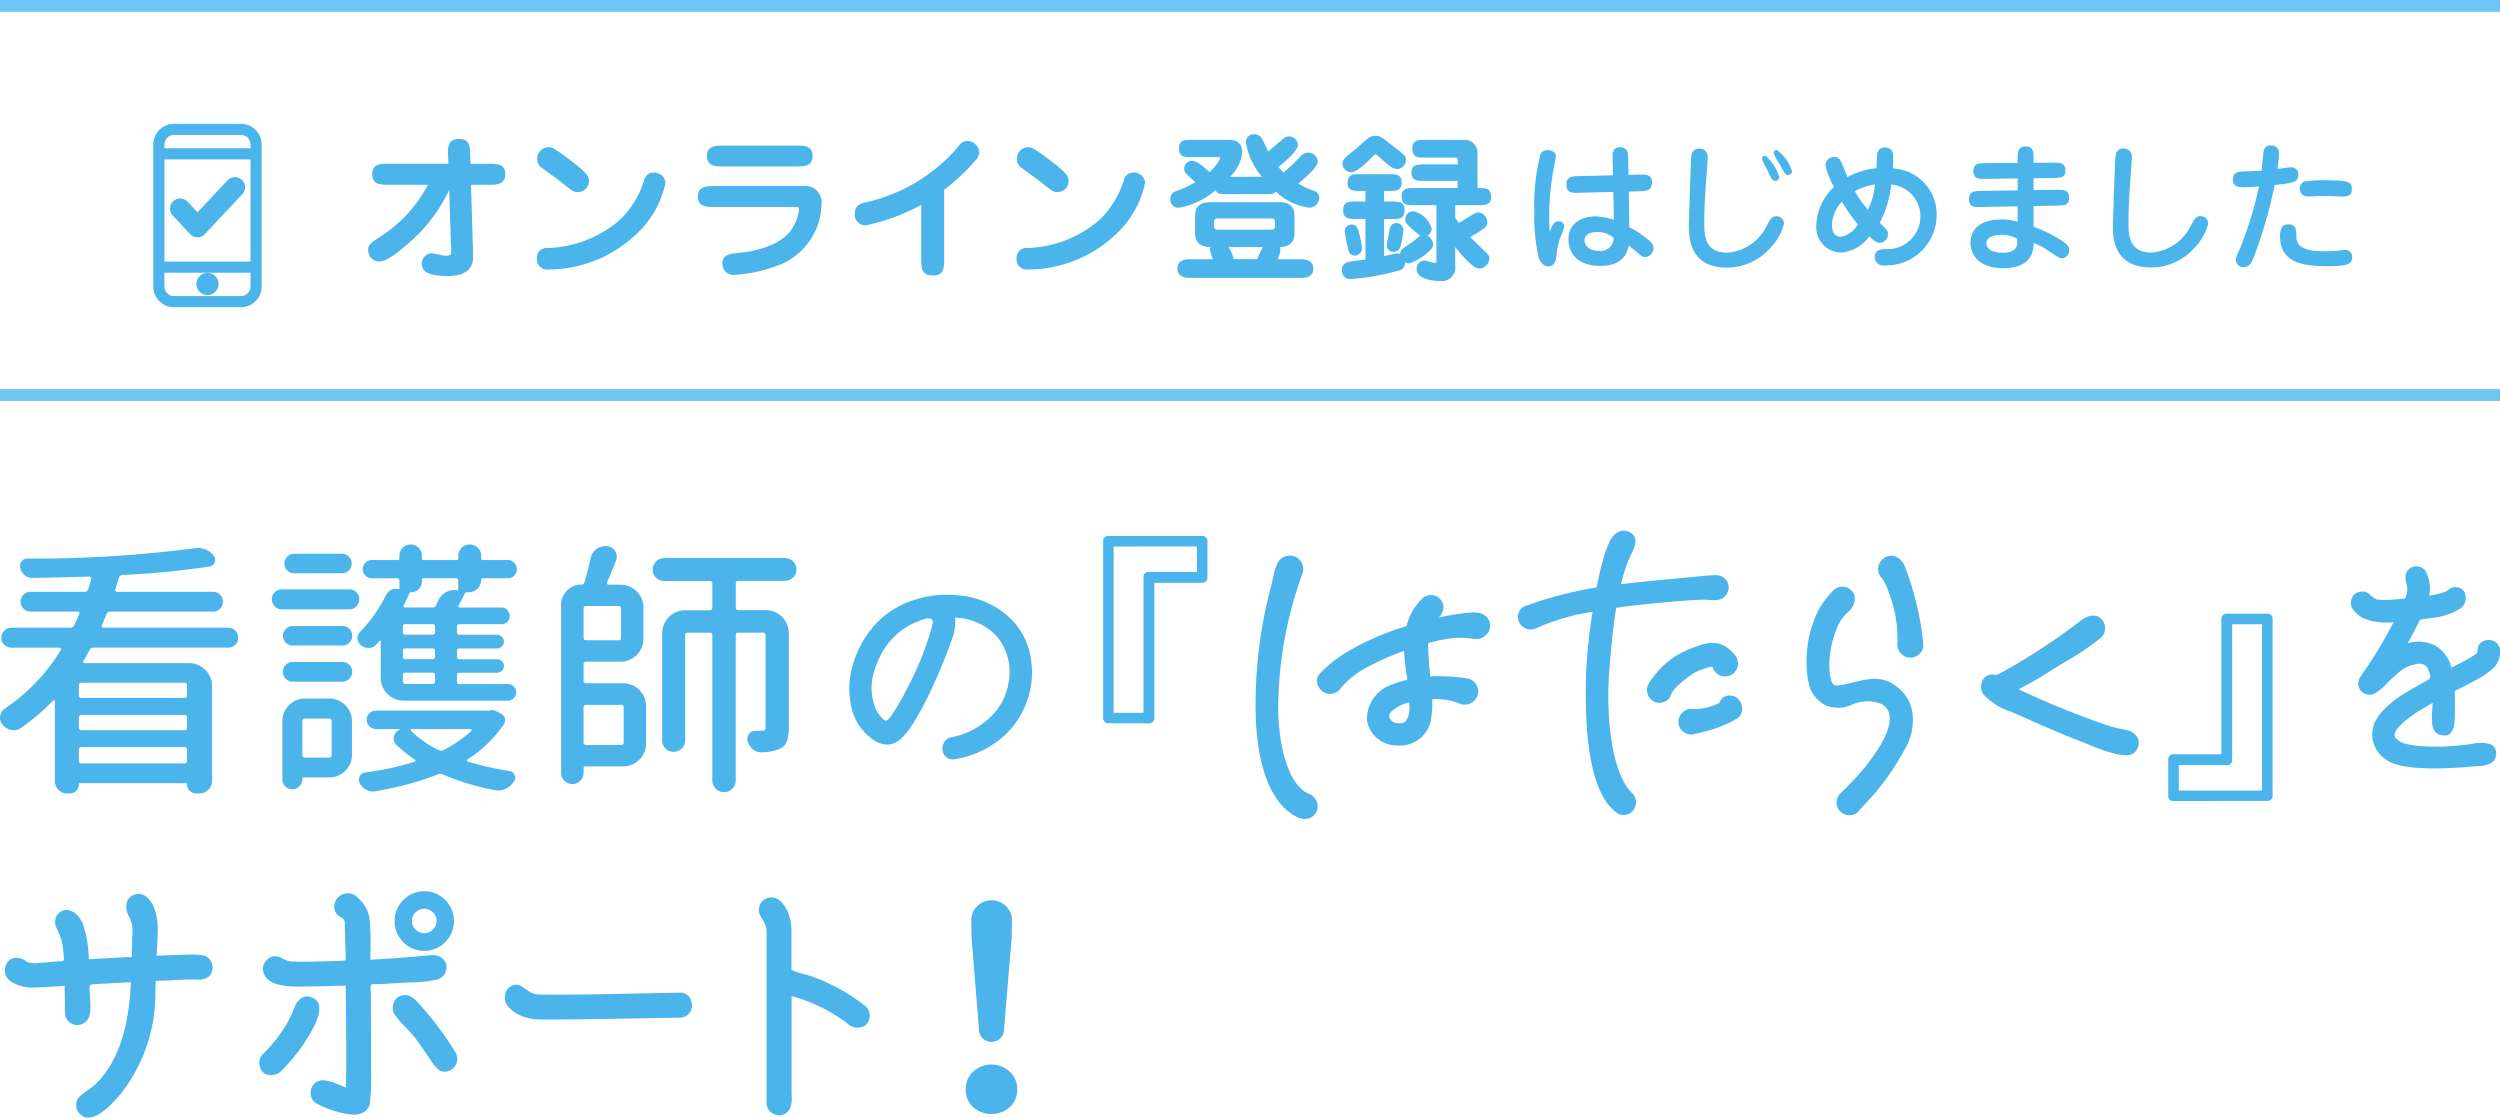 <svg xmlns="http://www.w3.org/2000/svg" width="212.001" height="94.77" viewBox="0 0 212.001 94.77"><g transform="translate(-16 -121)"><g transform="translate(-784.531 -104.074)"><g transform="translate(800.532 270.527)"><path d="M820.474,279.7a.819.819,0,0,1,.257.615.784.784,0,0,1-.257.6.854.854,0,0,1-.593.235H808.45a.315.315,0,0,0-.313.2q-.359.649-.537.94a.108.108,0,0,0-.012.123.131.131,0,0,0,.124.056h8.858a1.948,1.948,0,0,1,1.946,1.946v8.03a1.038,1.038,0,0,1-.313.76,1.009,1.009,0,0,1-.738.313h-.291a.742.742,0,0,1-.559-.235.769.769,0,0,1-.223-.548.079.079,0,0,0-.089-.089H807.31a.079.079,0,0,0-.089.089.765.765,0,0,1-.783.783h-.224a1.031,1.031,0,0,1-1.029-1.029v-6.778a.088.088,0,0,0-.056-.089.087.087,0,0,0-.1.022A17.839,17.839,0,0,1,802.254,288a1.093,1.093,0,0,1-.559.156,1.238,1.238,0,0,1-.246-.022,1.339,1.339,0,0,1-.716-.47.856.856,0,0,1-.2-.559.649.649,0,0,1,.022-.156.83.83,0,0,1,.38-.626,15.907,15.907,0,0,0,4.764-4.988.123.123,0,0,0-.011-.112.107.107,0,0,0-.1-.067h-4.093a.855.855,0,0,1-.593-.235.784.784,0,0,1-.257-.6.818.818,0,0,1,.257-.615.835.835,0,0,1,.593-.246H806.5a.317.317,0,0,0,.313-.2q.157-.291.448-.962a.112.112,0,0,0,0-.134.132.132,0,0,0-.112-.067h-4.026a.819.819,0,0,1-.6-.246.836.836,0,0,1,0-1.185.821.821,0,0,1,.6-.246h4.586a.277.277,0,0,0,.291-.2,8.391,8.391,0,0,0,.269-.894.136.136,0,0,0-.034-.134.178.178,0,0,0-.145-.068q-2.684.09-4.854.112a.921.921,0,0,1-.626-.235,1.134,1.134,0,0,1-.358-.593.7.7,0,0,1,.1-.559.548.548,0,0,1,.481-.246,107.211,107.211,0,0,0,14.182-.873,2.268,2.268,0,0,1,.313-.022,1.611,1.611,0,0,1,1.3.626.563.563,0,0,1,.112.582.513.513,0,0,1-.448.358,71.137,71.137,0,0,1-7.382.716.313.313,0,0,0-.29.224q-.091.313-.313,1.006a.158.158,0,0,0,.157.2h8.142a.8.8,0,0,1,.582.246.837.837,0,0,1,0,1.185.8.8,0,0,1-.582.246h-8.724a.316.316,0,0,0-.313.2q-.2.515-.4.962a.112.112,0,0,0,0,.134.131.131,0,0,0,.112.067h10.6A.834.834,0,0,1,820.474,279.7Zm-4.306,5.726a.2.2,0,0,0,.223-.223v-.85a.2.2,0,0,0-.223-.224h-8.724a.2.2,0,0,0-.223.224v.85a.2.2,0,0,0,.223.223Zm-8.724,1.432a.2.2,0,0,0-.223.223v.85a.2.2,0,0,0,.223.223h8.724a.2.2,0,0,0,.223-.223v-.85a.2.2,0,0,0-.223-.223Zm-.223,3.892a.2.2,0,0,0,.223.223h8.724a.2.2,0,0,0,.223-.223v-.94a.2.2,0,0,0-.223-.223h-8.724a.2.2,0,0,0-.223.223Z" transform="translate(-800.532 -271.686)" fill="#4bb4ea"/><path d="M848.359,275.982a.822.822,0,0,1,.6.246.809.809,0,0,1,.246.593.847.847,0,0,1-.246.6.8.8,0,0,1-.6.257h-5.726a.8.8,0,0,1-.6-.257.845.845,0,0,1-.246-.6.807.807,0,0,1,.246-.593.819.819,0,0,1,.6-.246Zm-1.722,9.261a1.893,1.893,0,0,1,1.375.559,1.868,1.868,0,0,1,.57,1.387v2.818a1.839,1.839,0,0,1-.57,1.364,1.894,1.894,0,0,1-1.375.559h-2.17a.079.079,0,0,0-.089.089v.067a.816.816,0,0,1-.258.593.827.827,0,0,1-.6.258.79.79,0,0,1-.593-.258.831.831,0,0,1-.246-.593v-4.9a1.867,1.867,0,0,1,.57-1.387,1.9,1.9,0,0,1,1.376-.559Zm-3.669-4.742a.827.827,0,0,1,.582-1.409h4.228a.785.785,0,0,1,.592.246.837.837,0,0,1,0,1.163.783.783,0,0,1-.592.246h-4.228A.794.794,0,0,1,842.967,280.5Zm.582,3.311a.794.794,0,0,1-.582-.246.838.838,0,0,1,0-1.185.794.794,0,0,1,.582-.246h4.228a.8.8,0,0,1,.582.246.838.838,0,0,1,0,1.185.8.8,0,0,1-.582.246Zm4.183-10.849a.8.8,0,0,1,.582.246.81.81,0,0,1,.246.593.773.773,0,0,1-.246.582.815.815,0,0,1-.582.235h-4.049a.812.812,0,0,1-.582-.235.772.772,0,0,1-.246-.582.809.809,0,0,1,.246-.593.794.794,0,0,1,.582-.246Zm-.873,14.2a.2.2,0,0,0-.223-.224H844.6a.2.2,0,0,0-.224.224v2.863a.2.2,0,0,0,.224.223h2.036a.2.2,0,0,0,.223-.223Zm6.107-1.745a1.948,1.948,0,0,1-1.946-1.946v-3.087a.053.053,0,0,0-.045-.056.055.055,0,0,0-.067.034l-.268.313a.813.813,0,0,1-.626.268h-.022a.98.98,0,0,1-.649-.223.762.762,0,0,1-.291-.6.731.731,0,0,1,.223-.537,12.444,12.444,0,0,0,2.192-3.11.99.99,0,0,1,.448-.459.864.864,0,0,1,.626-.056q.067.023.067-.067v-.626a.2.2,0,0,0-.223-.223H850.26a.732.732,0,0,1-.537-.224.784.784,0,0,1,0-1.1.734.734,0,0,1,.537-.223h2.215a.119.119,0,0,0,.134-.134v-.246a.9.9,0,0,1,.279-.66.945.945,0,0,1,1.342,0,.9.9,0,0,1,.28.66v.246a.119.119,0,0,0,.135.134h2.8c.1,0,.156-.045.156-.134v-.224a.954.954,0,0,1,.962-.961.968.968,0,0,1,.693.279.913.913,0,0,1,.291.682v.224a.119.119,0,0,0,.134.134h2.1a.76.76,0,0,1,.559.223.782.782,0,0,1,0,1.1.758.758,0,0,1-.559.224h-2.125a.1.1,0,0,0-.112.112,1.069,1.069,0,0,1-1.074,1.074h-.134a.215.215,0,0,0-.2.134q-.313.649-.515.984a.141.141,0,0,0,.011.123.11.11,0,0,0,.1.056h3.534a.653.653,0,0,1,.492.212.722.722,0,0,1,.2.515.645.645,0,0,1-.2.492.69.69,0,0,1-.492.19h-3.556a.2.2,0,0,0-.224.224v.447a.2.2,0,0,0,.224.223h3.154a.6.6,0,0,1,.425.168.567.567,0,0,1,0,.828.6.6,0,0,1-.425.168h-3.154a.2.2,0,0,0-.224.223v.47a.2.2,0,0,0,.224.224h3.177a.562.562,0,0,1,.413.168.566.566,0,0,1,0,.805.561.561,0,0,1-.413.168h-3.177a.2.2,0,0,0-.224.223v.515a.2.2,0,0,0,.224.223H861.8a.688.688,0,0,1,.5.213.676.676,0,0,1,0,.984.688.688,0,0,1-.5.213Zm7.315.827a.746.746,0,0,1,.179-.022.828.828,0,0,1,.4.112l.335.179a.638.638,0,0,1,.346.4.6.6,0,0,1-.078.515,10.734,10.734,0,0,1-3.087,2.975.073.073,0,0,0-.056.089.108.108,0,0,0,.078.089,25.427,25.427,0,0,0,3.534.805.513.513,0,0,1,.448.358.6.6,0,0,1,.045.223.507.507,0,0,1-.134.336,1.692,1.692,0,0,1-.693.6,1.43,1.43,0,0,1-.6.134,1.677,1.677,0,0,1-.269-.022,21.169,21.169,0,0,1-4.451-1.342.475.475,0,0,0-.4,0,26.977,26.977,0,0,1-5.346,1.431.824.824,0,0,1-.2.022,1.058,1.058,0,0,1-.537-.156,1.264,1.264,0,0,1-.559-.559.742.742,0,0,1-.067-.291.6.6,0,0,1,.067-.269.541.541,0,0,1,.425-.336,23.726,23.726,0,0,0,4.227-.917.108.108,0,0,0,.078-.089.073.073,0,0,0-.056-.089,13.041,13.041,0,0,1-1.565-1.253.7.7,0,0,1-.224-.515,1.027,1.027,0,0,1,.022-.2.806.806,0,0,1,.492-.582v-.022a.02.02,0,0,0-.022-.022H850.64a.8.8,0,0,1-.571-.223.784.784,0,0,1,0-1.118.8.8,0,0,1,.571-.224h9.573A.171.171,0,0,0,860.281,286.249Zm-4.877-6.42a.2.2,0,0,0,.223-.223v-.447a.2.2,0,0,0-.223-.224h-2.282a.2.2,0,0,0-.223.224v.447a.2.2,0,0,0,.223.223Zm0,2.08a.2.2,0,0,0,.223-.224v-.47a.2.2,0,0,0-.223-.223h-2.282a.2.2,0,0,0-.223.223v.47a.2.2,0,0,0,.223.224Zm0,2.1a.2.2,0,0,0,.223-.223v-.515a.2.2,0,0,0-.223-.223h-2.282a.2.2,0,0,0-.223.223v.515a.2.2,0,0,0,.223.223Zm2.192-8.746a.2.2,0,0,0-.224-.223h-2.729c-.089,0-.135.037-.135.112v.179a.878.878,0,0,1-.257.626.847.847,0,0,1-.637.269.159.159,0,0,0-.156.089q-.292.649-.492,1.029a.139.139,0,0,0,.011.123.132.132,0,0,0,.123.056h2.326a.263.263,0,0,0,.269-.156c.059-.134.118-.261.179-.38a1.433,1.433,0,0,1,.649-.738,1.255,1.255,0,0,1,.693-.2,1.561,1.561,0,0,1,.246.022c.089.015.134-.022.134-.112Zm1.1,12.727a.09.09,0,0,0-.067-.156H853.66a.087.087,0,0,0-.089.056.085.085,0,0,0,.022.1,9.233,9.233,0,0,0,2.349,1.633.475.475,0,0,0,.4,0A11.078,11.078,0,0,0,858.693,287.994Z" transform="translate(-818.737 -271.457)" fill="#4bb4ea"/><path d="M887.834,282.217a.2.2,0,0,0-.224.223v1.387a.2.2,0,0,0,.224.223h3.131A1.947,1.947,0,0,1,892.912,286v3.154a1.947,1.947,0,0,1-1.946,1.946h-3.2a.139.139,0,0,0-.157.156v.4a.9.9,0,0,1-.279.66.945.945,0,0,1-1.342,0,.9.9,0,0,1-.28-.66V277.408a1.661,1.661,0,0,1,.5-1.219,1.634,1.634,0,0,1,1.2-.5.261.261,0,0,0,.268-.179q.291-.984.537-2.08a1.272,1.272,0,0,1,1.231-1.007h.156a.9.9,0,0,1,.693.425.984.984,0,0,1,.134.469.841.841,0,0,1-.067.336q-.425,1.1-.76,1.834a.188.188,0,0,0,.011.146.132.132,0,0,0,.123.056h1.007a1.946,1.946,0,0,1,1.946,1.946v2.64a1.946,1.946,0,0,1-1.946,1.946Zm2.729-1.812a.2.2,0,0,0,.224-.224v-2.46a.2.2,0,0,0-.224-.223h-2.729a.2.2,0,0,0-.224.223v2.46a.2.2,0,0,0,.224.224Zm.448,5.7a.2.2,0,0,0-.224-.224h-2.953a.2.2,0,0,0-.224.224v2.953a.2.2,0,0,0,.224.223h2.953a.2.2,0,0,0,.224-.223Zm14.36-12.392a.96.96,0,0,1,.291.7.889.889,0,0,1-.291.683.986.986,0,0,1-.693.268H900.74a.2.2,0,0,0-.223.223v2.036a.2.2,0,0,0,.223.223h2.326a1.948,1.948,0,0,1,1.946,1.946v8.008a3.634,3.634,0,0,1-.145,1.141,1.133,1.133,0,0,1-.571.649,4.061,4.061,0,0,1-1.588.313h-.045a1.094,1.094,0,0,1-.694-.246,1.473,1.473,0,0,1-.447-.693.677.677,0,0,1,.1-.593.6.6,0,0,1,.526-.28,5.156,5.156,0,0,0,.6-.022.23.23,0,0,0,.291-.29V279.98a.2.2,0,0,0-.224-.223h-2.08a.2.2,0,0,0-.223.223v12.3a.974.974,0,0,1-.291.716.945.945,0,0,1-.693.291.985.985,0,0,1-.7-.291.956.956,0,0,1-.3-.716v-12.3a.2.2,0,0,0-.223-.223h-1.856a.2.2,0,0,0-.224.223v8.925a.911.911,0,0,1-.291.682.965.965,0,0,1-.693.279.955.955,0,0,1-.962-.961v-9.1a1.947,1.947,0,0,1,1.946-1.946h2.08a.2.2,0,0,0,.223-.223V275.6a.2.2,0,0,0-.223-.223h-3.848a.988.988,0,0,1-.693-.268.888.888,0,0,1-.29-.683.96.96,0,0,1,.29-.7.949.949,0,0,1,.693-.291h10.222A.947.947,0,0,1,905.371,273.717Z" transform="translate(-838.124 -271.562)" fill="#4bb4ea"/><path d="M944.856,285.267a7.225,7.225,0,0,1-.519,4.016,7.109,7.109,0,0,1-2.579,3.125,7.984,7.984,0,0,1-3.339,1.336.844.844,0,0,1-.891-.325.953.953,0,0,1-.121-.918.9.9,0,0,1,.714-.612,6.484,6.484,0,0,0,3.209-1.632,5.146,5.146,0,0,0,1.632-3.042,4.711,4.711,0,0,0-.983-3.858,5.085,5.085,0,0,0-3.562-1.614,3.563,3.563,0,0,1,.018.372,4,4,0,0,1-.26,1.391c-.062.173-.1.278-.111.315s-.056.155-.13.353-.112.3-.112.316q-.631,1.669-1.409,3.32a24.548,24.548,0,0,1-1.818,3.32,6.369,6.369,0,0,1-.5.612q-1.318,1.5-2.987.074a4.529,4.529,0,0,1-1.5-2.569,6.909,6.909,0,0,1,.028-3.079,8.849,8.849,0,0,1,1.2-2.792,7.526,7.526,0,0,1,3.358-2.847,8.97,8.97,0,0,1,4.47-.677,7.284,7.284,0,0,1,4.109,1.66A5.96,5.96,0,0,1,944.856,285.267Zm-8.347-2.949q.185-.835-1.131-.3c-.013.012-.161.074-.445.185a5.838,5.838,0,0,0-2.208,1.762,7.062,7.062,0,0,0-1.206,2.476,4.554,4.554,0,0,0,.018,2.606,2.516,2.516,0,0,0,.65,1.169.953.953,0,0,0,.333.278q.093.019.334-.222a16.978,16.978,0,0,0,1.54-2.616A25.017,25.017,0,0,0,936.509,282.318Z" transform="translate(-857.428 -274.823)" fill="#4bb4ea"/><path d="M968.4,286.767a.441.441,0,0,1-.422-.422V271.284a.367.367,0,0,1,.129-.282.422.422,0,0,1,.293-.117h8.024a.4.4,0,0,1,.4.4v3.144a.424.424,0,0,1-.117.293.367.367,0,0,1-.281.129h-4.106v11.5a.44.44,0,0,1-.422.422Zm.469-14.991v14.1H971.4V274.334a.4.4,0,0,1,.4-.4h4.129v-2.159Z" transform="translate(-874.432 -270.885)" fill="#4bb4ea"/><path d="M1130.052,298.567a.4.4,0,0,1-.4-.4v-3.144a.424.424,0,0,1,.117-.293.368.368,0,0,1,.281-.129h4.106v-11.5a.442.442,0,0,1,.422-.422h3.5a.425.425,0,0,1,.293.117.394.394,0,0,1,.129.3v15.061a.369.369,0,0,1-.129.282.425.425,0,0,1-.293.117Zm.493-3.05v2.159h7.062v-14.1h-2.534v11.542a.4.4,0,0,1-.4.4Z" transform="translate(-945.785 -276.093)" fill="#4bb4ea"/><path d="M1170.023,282.633a1.862,1.862,0,0,1-.455,1.364,5.885,5.885,0,0,1-1.437,1.048q-1.057.575-1.595.835a.812.812,0,0,1-.149.074.859.859,0,0,0-.121.056.193.193,0,0,0-.055.084.444.444,0,0,0-.028.176c0,.037,0,.1.009.195s.01.164.01.213v1.243c0,.136,0,.238-.01.306s-.012.173-.018.315a3.134,3.134,0,0,1-.028.334,2.435,2.435,0,0,1-.065.288,1.216,1.216,0,0,1-.111.278,1.056,1.056,0,0,1-.167.213.548.548,0,0,1-.213.139.9.9,0,0,1-.278.037,1.408,1.408,0,0,1-.371-.056.894.894,0,0,1-.445-.315,1.188,1.188,0,0,1-.213-.556,3.628,3.628,0,0,1-.037-.612q.009-.278.037-.668c.019-.26.028-.445.028-.556q-.742.427-1.1.64a10.44,10.44,0,0,0-.927.64,5.939,5.939,0,0,0-.918.835,1.228,1.228,0,0,0-.269.52.387.387,0,0,0,.12.389,2.646,2.646,0,0,0,.38.278,1.661,1.661,0,0,0,.547.194q.334.065.557.1t.482.056a19.841,19.841,0,0,0,4.489-.185,3.282,3.282,0,0,1,1.428,0,.829.829,0,0,1,.575,1.02q-.075.649-1.02.816a2.417,2.417,0,0,1-.594.055q-5.305.5-7.2-.278a2.712,2.712,0,0,1-1.474-1.437,2.5,2.5,0,0,1,.046-2.05,4.208,4.208,0,0,1,.927-1.206,8.381,8.381,0,0,1,1.131-.918q.5-.324,1.336-.807.223-.13.64-.361t.529-.306q.241-.13-.037-.761a.732.732,0,0,0-.482-.519,1.283,1.283,0,0,0-.742.037,2.759,2.759,0,0,0-1.169.556,11.339,11.339,0,0,0-1.085.993,5.605,5.605,0,0,1-.955.825.927.927,0,0,1-.77.149.909.909,0,0,1-.64-.464,1.1,1.1,0,0,1-.083-.223,1.453,1.453,0,0,1-.037-.194.523.523,0,0,1,.027-.2,1.453,1.453,0,0,0,.046-.176.627.627,0,0,1,.093-.185c.056-.087.09-.142.1-.167a1.949,1.949,0,0,1,.13-.185l.112-.167a37.124,37.124,0,0,0,2.5-4.173,5.167,5.167,0,0,1-2.467-.279,2.494,2.494,0,0,1-.918-.714.957.957,0,0,1-.177-.974.867.867,0,0,1,.677-.594.924.924,0,0,1,.881.241,1.5,1.5,0,0,0,.594.408,7.59,7.59,0,0,0,.983.037l1.392-.111a2.251,2.251,0,0,0,.2-.761,2.3,2.3,0,0,0-.084-.519,2.471,2.471,0,0,1-.083-.584.911.911,0,0,1,.992-.872.912.912,0,0,1,.77.492,3.173,3.173,0,0,1,.26,1.985,7.815,7.815,0,0,0,1.391-.334c.062-.037.152-.1.269-.185a1.126,1.126,0,0,1,.325-.176.743.743,0,0,1,.353-.009.8.8,0,0,1,.742.751,1.081,1.081,0,0,1-.408,1.03,5.788,5.788,0,0,1-2.56.835l-.89.13q-.223.464-.334.649-.3.631-.724,1.354a3.188,3.188,0,0,1,2.346.2,2.876,2.876,0,0,1,1.364,1.874q.983-.5,1.595-.853a5.833,5.833,0,0,0,.538-.353.183.183,0,0,0,.074-.093l.018-.241a.825.825,0,0,1,.529-.732,1,1,0,0,1,.909.046A.862.862,0,0,1,1170.023,282.633Z" transform="translate(-958.024 -272.912)" fill="#4bb4ea"/><path d="M818.067,330.417a.967.967,0,0,1,.694.56,1.08,1.08,0,0,1,.031.912.826.826,0,0,1-.383.425,1.314,1.314,0,0,1-.456.155,4.329,4.329,0,0,1-.612,0q-1.058,0-2.135.083-.353,0-1.14.041c-.015.111-.025.269-.031.477s-.011.373-.011.5a13.786,13.786,0,0,1-2.923,8.583q-2.363,2.82-3.483,1.721a1.012,1.012,0,0,1-.3-.818.963.963,0,0,1,.4-.757q.145-.124.415-.321c.18-.131.325-.235.436-.311a3.271,3.271,0,0,0,.373-.311q.207-.2.373-.384,2.405-2.695,2.633-8.272l-3.068.166a.856.856,0,0,0-.373.073q-.062.052-.062.384,0,.124.041.684t.031.923a2.7,2.7,0,0,1-.093.653,1.065,1.065,0,0,1-2.032,0,4.859,4.859,0,0,1-.041-.892q0-.269-.011-.84t-.01-.84q-2.509.166-2.944.145a3.293,3.293,0,0,1-1.451-.425,1.164,1.164,0,0,1-.684-1.047,1.112,1.112,0,0,1,.249-.694.906.906,0,0,1,.643-.363,1.464,1.464,0,0,1,.933.311,1.054,1.054,0,0,0,.445.135,2.541,2.541,0,0,0,.508.011q1.347-.125,1.99-.166a.537.537,0,0,0,.166-.021.125.125,0,0,0,.083-.083.324.324,0,0,0,.021-.093.726.726,0,0,0-.021-.124.737.737,0,0,1-.021-.156,7.035,7.035,0,0,0-.187-1.285,2.951,2.951,0,0,0-.2-.56q-.156-.353-.259-.591a1.085,1.085,0,0,1-.073-.549.906.906,0,0,1,.28-.56.886.886,0,0,1,.85-.311,1.47,1.47,0,0,1,.757.456,2.46,2.46,0,0,1,.487.788,10.009,10.009,0,0,1,.477,2.923l3.421-.187a.2.2,0,0,0,.207-.021c.041-.041.048-.111.021-.207V329.9c.013-.152.021-.373.021-.664q.041-.684.041-1.057a2.643,2.643,0,0,0-.311-1.068,1.625,1.625,0,0,1-.186-1.15.965.965,0,0,1,.725-.705,1.023,1.023,0,0,1,1,.249,2.388,2.388,0,0,1,.684,1.151,4.937,4.937,0,0,1,.228,1.42q0,.809-.1,2.384.787-.042,2.363-.083A7.894,7.894,0,0,1,818.067,330.417Z" transform="translate(-800.85 -294.863)" fill="#4bb4ea"/><path d="M844.316,333.8q1.575.581-.56,3.794c-.042.069-.069.118-.083.145a15.665,15.665,0,0,1-1.493,1.866,3.288,3.288,0,0,1-.352.373,1.259,1.259,0,0,1-1.348.353.911.911,0,0,1-.56-.788.959.959,0,0,1,.27-.912,13.633,13.633,0,0,0,1.513-1.783,9.537,9.537,0,0,0,1.182-2.2,1.491,1.491,0,0,1,.56-.767A.952.952,0,0,1,844.316,333.8Zm7.525-1.223q-1.224.083-1.824.1h-.466a.211.211,0,0,0-.156.063.253.253,0,0,0-.062.187c0,.083,0,.225.011.425s.01.349.01.446l.021,3.3v3.11a19.137,19.137,0,0,1-.1,2.55,1.061,1.061,0,0,1-.591.819,1.854,1.854,0,0,1-1.088.156,8.475,8.475,0,0,1-2.778-.892.982.982,0,0,1-.57-.912,1.043,1.043,0,0,1,.508-.954.97.97,0,0,1,.466-.135,1.868,1.868,0,0,1,.539.062c.187.049.355.1.508.155s.328.128.528.218a3.817,3.817,0,0,0,.446.177q.062-2.384-.021-8.645-2.716.083-4.084.083-2.757,0-2.923-1.368a.991.991,0,0,1,.218-.777,1.054,1.054,0,0,1,.694-.425,1.293,1.293,0,0,1,.736.187,2.092,2.092,0,0,0,.674.249q.892.062,3.939-.041c.069,0,.163,0,.28-.011s.2-.01.259-.01a.363.363,0,0,0,.135-.021.094.094,0,0,0,.062-.073.459.459,0,0,0,.011-.093l-.083-3.047a.526.526,0,0,0-.3-.436,1.6,1.6,0,0,1-.363-.269.988.988,0,0,1-.218-.767,1.108,1.108,0,0,1,.384-.726,1.148,1.148,0,0,1,1.659.155,2.7,2.7,0,0,1,.933,1.731q.062.519.083,1.068t.011,1.286q-.011.736-.011,1.109,2.2-.124,3.317-.228,1.119-.082,1.741-.145a1.345,1.345,0,0,1,1.057.27.954.954,0,0,1,.29,1.026.985.985,0,0,1-.746.756,9.674,9.674,0,0,1-.954.166q-.5.062-1.224.083T851.841,332.578Zm4.686,5.888a1.036,1.036,0,0,1,.073.954,1.024,1.024,0,0,1-.694.642.906.906,0,0,1-.808-.114,2.865,2.865,0,0,1-.643-.777q-.622-.934-1.389-1.991-.229-.269-.819-.892a9.664,9.664,0,0,1-.84-.974,1.065,1.065,0,0,1-.135-.954.978.978,0,0,1,.653-.705,1.06,1.06,0,0,1,.29-.041,1.505,1.505,0,0,1,.259.021.751.751,0,0,1,.239.093c.083.049.155.093.218.135a1.974,1.974,0,0,1,.228.186,2.645,2.645,0,0,1,.2.2c.042.049.1.117.187.207a1.854,1.854,0,0,1,.166.2A27.182,27.182,0,0,1,856.526,338.466ZM852.1,325.55a2.5,2.5,0,0,1,3.566,0,2.528,2.528,0,0,1,0,3.565,2.515,2.515,0,0,1-3.566.011,2.54,2.54,0,0,1,0-3.576Zm1.047,2.508a1.047,1.047,0,0,0,1.783-.736.973.973,0,0,0-.311-.726,1.052,1.052,0,0,0-1.472,0,.973.973,0,0,0-.311.726A1.006,1.006,0,0,0,853.147,328.059Z" transform="translate(-817.906 -294.681)" fill="#4bb4ea"/><path d="M892.052,339.672a.859.859,0,0,1,.84.528,1.129,1.129,0,0,1,0,1.089,1.047,1.047,0,0,1-1.026.5q-10.729.208-11.96.145a4.313,4.313,0,0,1-1.194-.239,2.894,2.894,0,0,1-1.157-.726,1.2,1.2,0,0,1-.354-1.171.95.95,0,0,1,.559-.716.854.854,0,0,1,.859.073c.062.042.168.114.317.218s.258.176.326.218a1.945,1.945,0,0,0,.289.135,1.5,1.5,0,0,0,.411.093q.876.042,4.44,0Z" transform="translate(-834.354 -300.946)" fill="#4bb4ea"/><path d="M924.753,334.964a1.046,1.046,0,0,1,.363.881,1,1,0,0,1-.466.819,1.267,1.267,0,0,1-1.472-.269.705.705,0,0,0-.165-.125,13.911,13.911,0,0,0-4.52-2.156v8.044q0,.021.01.394t0,.508a2.193,2.193,0,0,1-.083.394,1.053,1.053,0,0,1-.2.4.952.952,0,0,1-1.171.28,1.022,1.022,0,0,1-.674-1.026V328.6a1.244,1.244,0,0,0-.063-.394,1.759,1.759,0,0,0-.114-.28l-.166-.3c-.075-.138-.135-.241-.176-.311a1.006,1.006,0,0,1-.073-.86.963.963,0,0,1,.612-.632,1.064,1.064,0,0,1,1.161.249,2.719,2.719,0,0,1,.715,1.172,4.29,4.29,0,0,1,.218,1.275v3.359c0,.028.117.083.352.166s.5.163.8.238.46.121.487.135A15.867,15.867,0,0,1,924.753,334.964Z" transform="translate(-851.37 -295.098)" fill="#4bb4ea"/><path d="M950.851,343.716a2.337,2.337,0,0,1-3.1,0,1.954,1.954,0,0,1-.634-1.5,1.992,1.992,0,0,1,.634-1.513,2.3,2.3,0,0,1,3.1,0,1.992,1.992,0,0,1,.634,1.513A1.954,1.954,0,0,1,950.851,343.716Zm-.821-5.818a1.08,1.08,0,0,1-1.454,0,.994.994,0,0,1-.328-.7l-.634-7.859-.023-1.408a1.615,1.615,0,0,1,.493-1.243,1.727,1.727,0,0,1,2.463,0,1.62,1.62,0,0,1,.493,1.243l-.023,1.408-.657,7.859A1,1,0,0,1,950.03,337.9Z" transform="translate(-865.227 -295.283)" fill="#4bb4ea"/></g><g transform="translate(906.992 270.075)"><path d="M995.659,294.065c-1.953-.775-2.79-4.8-2.608-8.377a33.671,33.671,0,0,1,2.027-10.3,1.137,1.137,0,0,0-.617-1.441,1.16,1.16,0,0,0-1.47.5,5.486,5.486,0,0,0-.426,1.392c-.061.263-.126.547-.2.837a38.86,38.86,0,0,0-1.231,11.216c.227,4.3,1.437,7.111,3.5,8.134a1.432,1.432,0,0,0,.637.155,1.2,1.2,0,0,0,.433-.079,1.045,1.045,0,0,0,.6-.608l0-.007A1.117,1.117,0,0,0,995.659,294.065Z" transform="translate(-991.095 -271.737)" fill="#4bb4ea"/><path d="M1014.061,281.341a4.69,4.69,0,0,0-1.04.035,19.7,19.7,0,0,0-2.265.383,1.218,1.218,0,0,0,.4-.815,1.007,1.007,0,0,0-.294-.782,1.073,1.073,0,0,0-1.516,0,5.018,5.018,0,0,0-1.323,2.325,22.407,22.407,0,0,0-5,2.163,11.856,11.856,0,0,0-2.329,1.836.883.883,0,0,0-.255.724,1.191,1.191,0,0,0,.524.845,1.046,1.046,0,0,0,.826.149,1.111,1.111,0,0,0,.675-.467,7.43,7.43,0,0,1,2.249-1.783,24.1,24.1,0,0,1,3.112-1.38c.005.14.013.28.028.425a16.98,16.98,0,0,0,.214,1.789c.013.082.026.164.039.246a8.256,8.256,0,0,0-1.258.387,3.1,3.1,0,0,0-2.173,3.031,2.553,2.553,0,0,0,2.5,2.15q.123.012.248.012a2.684,2.684,0,0,0,2.664-2.089,8.447,8.447,0,0,0,.126-1.849,6.111,6.111,0,0,1,1.143.061,4.494,4.494,0,0,1,1.141.3,1.077,1.077,0,0,0,.982-.017,1.115,1.115,0,0,0-.321-2.105,15.6,15.6,0,0,0-3.107-.166l0-.025a23.292,23.292,0,0,1-.183-2.8,12.026,12.026,0,0,1,2.464-.452,7.726,7.726,0,0,1,1.24.072c.163.019.286.031.345.031a1.172,1.172,0,0,0,1.2-1.03,1.071,1.071,0,0,0-.253-.79A1.19,1.19,0,0,0,1014.061,281.341Zm-5.793,7.869a1.913,1.913,0,0,1-.32,1.353c-.051.046-.206.187-.658.145a.742.742,0,0,1-.683-.43.5.5,0,0,1,.12-.531,3.512,3.512,0,0,1,1.54-.8C1008.267,289.029,1008.267,289.117,1008.267,289.209Z" transform="translate(-995.219 -274.388)" fill="#4bb4ea"/><path d="M1056.078,289.12a.983.983,0,0,0,.154.352,1.1,1.1,0,0,0,2-.455,1.175,1.175,0,0,0-.285-.913c-1.064-1.263-2.113-1.161-3.563-.563a7.138,7.138,0,0,0-3.775,3.125,1.112,1.112,0,0,0,.506,1.421,1.036,1.036,0,0,0,.461.106,1.12,1.12,0,0,0,.44-.091.946.946,0,0,0,.543-.581c.084-.264.447-.855,1.931-1.845A5.125,5.125,0,0,1,1056.078,289.12Z" transform="translate(-1017.316 -277.595)" fill="#4bb4ea"/><path d="M1038.655,282.315c.135-1.81.312-3.886.611-5.7l.364-.052c1.916-.264,5.848-.632,7.1-.632.131,0,.259.01.383.02a3.493,3.493,0,0,0,.631.011,1.086,1.086,0,0,0,1.058-1.085,1.033,1.033,0,0,0-1.086-1.023,10.578,10.578,0,0,0-1.058.065c-.4.038-.893.084-1.446.135-1.7.155-4.011.368-5.538.564a12.833,12.833,0,0,1,.915-2.669c.245-.489.615-1.229-.111-1.712a1.105,1.105,0,0,0-1.418.243c-.477.477-.967,1.96-1.457,4.409a33.726,33.726,0,0,0-6.009,1.561.987.987,0,0,0-.6.588,1.015,1.015,0,0,0,.087.883,1.092,1.092,0,0,0,1.452.406,17.938,17.938,0,0,1,4.728-1.372,46.335,46.335,0,0,0-.55,5.286c-.178,6.414.655,10.248,2.546,11.722a1.031,1.031,0,0,0,.636.22,1.066,1.066,0,0,0,.842-.421,1.113,1.113,0,0,0-.161-1.475C1038.9,290.624,1038.409,285.95,1038.655,282.315Z" transform="translate(-1008.673 -270.075)" fill="#4bb4ea"/><path d="M1060.285,295.318a1.037,1.037,0,0,0-.989-.155.78.78,0,0,0-.5.55,4.678,4.678,0,0,1-2.267.53h-.018a1.017,1.017,0,0,0-.38.02,1.123,1.123,0,0,0-.811,1.274,1.071,1.071,0,0,0,.525.714,1.1,1.1,0,0,0,.552.16.78.78,0,0,0,.245-.038c.063-.018.161-.041.289-.072.324-.078.813-.194,1.4-.375a10.523,10.523,0,0,0,1.97-.889l.005,0a1,1,0,0,0,.405-.805A1.159,1.159,0,0,0,1060.285,295.318Z" transform="translate(-1019.434 -281.119)" fill="#4bb4ea"/><path d="M1087.835,274.692a1.349,1.349,0,0,0-.926-.792,1.031,1.031,0,0,0-.9.256,1.172,1.172,0,0,0-.4.831,1.055,1.055,0,0,0,.318.782,4.788,4.788,0,0,1,.572,1.185,10.8,10.8,0,0,1,.745,4.367,1.111,1.111,0,0,0,.293.846,1.037,1.037,0,0,0,.76.346,1.1,1.1,0,0,0,1.155-1.054,25.428,25.428,0,0,0-1.61-6.764Z" transform="translate(-1032.805 -271.754)" fill="#4bb4ea"/><path d="M1082.25,286.941c-1.126-.829-2.325-.539-3.484-.259-.333.08-.677.163-1.014.217-.7.116-.817.108-1.027-.88a8.155,8.155,0,0,1,.909-4.56,4.69,4.69,0,0,1,.689-.78l.01-.009a1.538,1.538,0,0,0,.512-1.01.969.969,0,0,0-.244-.718,1.091,1.091,0,0,0-1.535-.09,7.987,7.987,0,0,0-1.221,1.573,9.57,9.57,0,0,0-1.087,4.681,7.14,7.14,0,0,0,.336,2.208,3.047,3.047,0,0,0,1.289,1.338,2.889,2.889,0,0,0,2.243-.072,3.14,3.14,0,0,1,2.535-.031,1.272,1.272,0,0,1,.572.694c.4,1.3-.877,3.177-2.035,4.665a25.7,25.7,0,0,1-1.878,2.008l-.2.2a1.07,1.07,0,0,0,0,1.529,1.118,1.118,0,0,0,.782.311h.037a1,1,0,0,0,.736-.339c.159-.191.318-.383.508-.574a21.025,21.025,0,0,0,3.395-4.669,4.821,4.821,0,0,0,.672-2.958A3.391,3.391,0,0,0,1082.25,286.941Z" transform="translate(-1028.019 -273.828)" fill="#4bb4ea"/><path d="M1113.443,292.648a10.768,10.768,0,0,1-1.546-.388,72.448,72.448,0,0,1-7.479-3.047,28.113,28.113,0,0,0,2.807-1.617c.214-.14.582-.364,1.01-.626a24.792,24.792,0,0,0,3.07-2.037h0a1.107,1.107,0,0,0,.1-1.7c-.414-.413-1.073-.338-1.762.2a53.2,53.2,0,0,1-5.064,3.443l-.592.345c-.88.514-1.408.83-1.57.782a.9.9,0,0,0-1.1.575,1.142,1.142,0,0,0,.116,1.067,5.531,5.531,0,0,0,2.387,1.489q.649.284,1.292.572c1.444.641,2.936,1.3,4.447,1.878.276.105.553.218.83.331a14.4,14.4,0,0,0,2.163.754,4.2,4.2,0,0,0,.948.146,1.171,1.171,0,0,0,.7-.195,1.039,1.039,0,0,0,.406-.794C1114.648,293.246,1114.186,292.772,1113.443,292.648Z" transform="translate(-1039.704 -275.767)" fill="#4bb4ea"/></g></g><g transform="translate(-236 -196.5)"><rect width="212" height="1" transform="translate(252 350.5)" fill="#6ec5f2"/><rect width="212" height="1" transform="translate(252 317.5)" fill="#6ec5f2"/><g transform="translate(-258.49 -754.813)"><g transform="translate(541.708 1083.707)"><path d="M552.45,1088.615c-.683,0-1.42,0-1.42-.9s.737-.884,1.42-.884h5.04l-.027-.643c-.027-.737-.04-1.461.938-1.461.9,0,.925.67.939,1.407l.013.7h1.541c.683,0,1.421,0,1.421.884s-.738.9-1.421.9h-1.488l.175,5.911c.013.523.04,1.823-2.158,1.823-1.26,0-2.185-.228-2.185-1.006a.869.869,0,0,1,.778-.925c.2,0,1.059.215,1.246.215.429,0,.469-.134.469-.442,0-.094-.027-.456-.027-.523l-.147-4.624a13.447,13.447,0,0,1-3.633,4.677c-.643.563-1.662,1.394-2.251,1.394a.954.954,0,0,1-.992-.991c0-.429.188-.549.952-1.059a11.629,11.629,0,0,0,4.114-4.45Z" transform="translate(-550.681 -1084.34)" fill="#4bb4ea"/><path d="M572.041,1095.191a.817.817,0,0,1,.858-.871,9.772,9.772,0,0,0,6.22-2.426,7.968,7.968,0,0,0,2.037-3.39.776.776,0,0,1,.764-.577.931.931,0,0,1,1.019.871,8.212,8.212,0,0,1-2.521,4.4,10.9,10.9,0,0,1-7.4,2.949A.873.873,0,0,1,572.041,1095.191Zm3.471-5.615c-.375,0-.482-.094-1.528-.938-.241-.188-1.286-.939-1.5-1.1a.884.884,0,0,1-.415-.737.979.979,0,0,1,.925-1.032c.295,0,.429.013,1.8,1.045,1.662,1.246,1.662,1.514,1.662,1.85A.94.94,0,0,1,575.512,1089.575Z" transform="translate(-557.729 -1084.683)" fill="#4bb4ea"/><path d="M601.415,1089a1.366,1.366,0,0,1,1.487,1.515,5.678,5.678,0,0,1-3.981,5.321,12.416,12.416,0,0,1-3.431.7.939.939,0,0,1-.992-.952c0-.791.657-.845,1.34-.912.965-.08,3.365-.442,4.45-1.889a3.878,3.878,0,0,0,.711-1.81c0-.187-.08-.2-.43-.2h-6.714c-.684,0-1.435,0-1.435-.884s.75-.885,1.435-.885Zm-.7-3.431c.683,0,1.433,0,1.433.885s-.75.884-1.433.884h-6.1c-.67,0-1.42,0-1.42-.884s.75-.885,1.42-.885Z" transform="translate(-564.455 -1084.617)" fill="#4bb4ea"/><path d="M619.857,1094.954c0,.738,0,1.434-.938,1.434-1.005,0-1.005-.63-1.005-1.434V1090.4a17.038,17.038,0,0,1-4.758,1.743.918.918,0,0,1-.871-1.032c0-.7.509-.831.978-.938a14.533,14.533,0,0,0,7.493-4.369,7.285,7.285,0,0,1,.549-.644.851.851,0,0,1,.549-.187,1.056,1.056,0,0,1,.978.964.969.969,0,0,1-.295.657,16.887,16.887,0,0,1-2.681,2.519Z" transform="translate(-571.009 -1084.419)" fill="#4bb4ea"/><path d="M632.751,1095.191a.817.817,0,0,1,.858-.871,9.768,9.768,0,0,0,6.219-2.426,7.963,7.963,0,0,0,2.038-3.39.776.776,0,0,1,.764-.577.931.931,0,0,1,1.019.871,8.214,8.214,0,0,1-2.52,4.4,10.907,10.907,0,0,1-7.4,2.949A.873.873,0,0,1,632.751,1095.191Zm3.471-5.615c-.375,0-.482-.094-1.528-.938-.241-.188-1.287-.939-1.5-1.1a.884.884,0,0,1-.415-.737.979.979,0,0,1,.925-1.032c.295,0,.429.013,1.8,1.045,1.662,1.246,1.662,1.514,1.662,1.85A.94.94,0,0,1,636.222,1089.575Z" transform="translate(-577.763 -1084.683)" fill="#4bb4ea"/><path d="M657.029,1089.215c-.643,0-.777,0-.991-.322a6.461,6.461,0,0,1-3.083,1.475.694.694,0,0,1-.75-.71.679.679,0,0,1,.5-.7,8.265,8.265,0,0,0,1.622-.751c-.911-.831-.938-.857-.938-1.139a.646.646,0,0,1,.643-.67c.4,0,.9.389,1.488.952a3.591,3.591,0,0,0,.924-1.194c0-.08-.08-.08-.188-.08h-2.239c-.549,0-1.071,0-1.071-.7,0-.763.455-.763,1.071-.763h3.11c.764,0,1.18.321,1.18,1.045a3.277,3.277,0,0,1-1.046,2.091h2.721a5.907,5.907,0,0,1-1.367-2.962.659.659,0,0,1,.683-.643.706.706,0,0,1,.617.268c.08.094.5.979.59,1.193.214-.175,1.139-.979,1.34-1.126a.707.707,0,0,1,.43-.161.754.754,0,0,1,.75.724c0,.456-.992,1.354-1.649,1.877a3.594,3.594,0,0,0,.442.456,15.307,15.307,0,0,0,1.327-1.26,1.024,1.024,0,0,1,.75-.415.809.809,0,0,1,.818.737c0,.482-.978,1.34-1.662,1.876a8.178,8.178,0,0,0,1.367.644.57.57,0,0,1,.415.59.841.841,0,0,1-.831.817,4.961,4.961,0,0,1-2.842-1.367c-.188.214-.335.214-.911.214Zm-1.206,5.522a4.564,4.564,0,0,1-.254-.831.363.363,0,0,1,.054-.2c-.349-.013-1.314-.027-1.314-1.193v-1.434c0-1.179.911-1.179,1.487-1.179h5.442c.59,0,1.5,0,1.5,1.179v1.434c0,1.139-.912,1.166-1.247,1.193a.714.714,0,0,1,.054.255,2.625,2.625,0,0,1-.241.777h1.957c.214,0,1.072,0,1.072.791s-.8.791-1.072.791H653.88c-.214,0-1.073,0-1.073-.791s.8-.791,1.073-.791Zm.509-3.458c-.241,0-.415,0-.415.322v.322c0,.308.175.308.415.308h4.343c.241,0,.415,0,.415-.308v-.322c0-.322-.188-.322-.415-.322Zm.818,2.426a4.23,4.23,0,0,1,.442,1.032h1.971c.093-.214.4-.911.482-1.032Z" transform="translate(-584.182 -1084.148)" fill="#4bb4ea"/><path d="M675.92,1091.379h-.8c-.563,0-1.086,0-1.086-.711,0-.764.456-.764,1.086-.764h.8v-.9h-.442c-.537,0-1.072,0-1.072-.684,0-.737.5-.737,1.072-.737h2.44c.536,0,1.072,0,1.072.683,0,.738-.482.738-1.072.738H677.5v.9h.67c.549,0,1.072,0,1.072.7,0,.778-.456.778-1.072.778h-.67v3.15c.174-.041,1.018-.229,1.112-.229a.554.554,0,0,1,.255.054c.013-.348.107-.4.952-.964.12-.081.643-.51.763-.577a10.294,10.294,0,0,1-.858-.724c-.294-.268-.429-.4-.429-.7a.684.684,0,0,1,.7-.656,2.076,2.076,0,0,1,1.542,1.474.648.648,0,0,1-.362.576,1.025,1.025,0,0,1,.5.737c0,.644-1.768,1.622-2.064,1.622a.6.6,0,0,1-.348-.107.627.627,0,0,1-.55.724,19.506,19.506,0,0,1-4.048.71c-.348,0-.736-.147-.736-.831,0-.469.428-.616.777-.657.094-.013.978-.134,1.219-.161Zm2.533-6.031c.8.63.9.71.9,1.045a.765.765,0,0,1-.724.75c-.362,0-.617-.174-1.475-.965-.267-.241-.294-.269-.348-.269-.094,0-.121.028-.389.3-.523.523-1.26,1.207-1.689,1.207a.748.748,0,0,1-.751-.684c0-.375.107-.469,1.1-1.273.174-.148.925-.818,1.1-.939a.982.982,0,0,1,.6-.188C677.167,1084.328,677.286,1084.435,678.453,1085.347Zm-3.432,9.14c-.442,0-.535-.375-.576-.576a14.259,14.259,0,0,1-.281-1.474.567.567,0,0,1,.59-.577c.482,0,.576.442.7.992a8.137,8.137,0,0,1,.174,1.018A.621.621,0,0,1,675.021,1094.487Zm3.941-1.045c-.054.268-.147.724-.657.724a.565.565,0,0,1-.576-.537c0-.134.188-1.046.214-1.246s.121-.657.616-.657a.591.591,0,0,1,.576.617A8.311,8.311,0,0,1,678.962,1093.442Zm2.976-3.23h-1.877c-.6,0-1.072,0-1.072-.75,0-.7.536-.71,1.072-.71h3.686v-.6h-2.856c-.549,0-1.071,0-1.071-.7s.523-.7,1.071-.7h2.856v-.362c0-.148-.027-.214-.241-.214h-2.534c-.629,0-1.071,0-1.071-.791,0-.71.522-.71,1.071-.71h3.271a1.077,1.077,0,0,1,1.179,1.152v2.923c.7,0,1.153.013,1.153.764,0,.7-.537.7-1.073.7h-1.97v1.059c.08.121.134.2.308.443.107-.067.643-.376.764-.456.59-.376.724-.43.9-.43a.817.817,0,0,1,.75.8c0,.416-.121.5-1.447,1.287.188.188.871.858,1.313,1.274.268.255.308.375.308.563a.9.9,0,0,1-.817.831c-.335,0-.777-.228-2.077-1.823v1.528a1.167,1.167,0,0,1-1.314,1.354c-.71,0-1.956-.228-1.956-.992a.694.694,0,0,1,.643-.75c.134,0,.8.215.938.215.094,0,.094-.08.094-.135Z" transform="translate(-591.349 -1084.207)" fill="#4bb4ea"/><g transform="translate(98.892 0.939)"><path d="M700.352,1092.056a.461.461,0,0,1,.47.471,7.464,7.464,0,0,1-.386,1.025,6.483,6.483,0,0,0-.289,1.52c-.024.17-.1.809-.687.809-.507,0-.748-.555-.808-.724a16.169,16.169,0,0,1-.375-3.92,17.2,17.2,0,0,1,.531-4.886.656.656,0,0,1,.6-.326c.229,0,.7.1.7.543,0,.073-.182,1.025-.218,1.182a22.461,22.461,0,0,0-.35,3.8c0,.59.024,1.025.048,1.447C699.749,1092.467,699.93,1092.056,700.352,1092.056Zm4.561-5.284c-.013-.47-.024-.99.639-.99s.675.543.688.966l.024,1.374,1-.024c.435-.011.99-.023.99.664,0,.724-.543.736-.953.749l-1.013.024.048,3.027a7.74,7.74,0,0,1,1.774,1.219.794.794,0,0,1,.277.579.777.777,0,0,1-.7.736.736.736,0,0,1-.507-.253c-.482-.4-.531-.446-.9-.736-.1.447-.326,1.737-2.413,1.737-1.424,0-2.69-.663-2.69-2.268,0-1.411,1.206-1.93,2.28-1.93a4.919,4.919,0,0,1,1.568.29l-.048-2.365-2.992.072c-.446.012-.99.024-.99-.712,0-.675.531-.687.966-.7l2.991-.072Zm-1.351,6.2c-.145,0-1.026,0-1.026.7,0,.313.217.892,1.231.892a1.083,1.083,0,0,0,1.231-1.122A2.139,2.139,0,0,0,703.561,1092.974Z" transform="translate(-698.277 -1085.627)" fill="#4bb4ea"/><path d="M719.219,1089.92c-.049.748-.073,1.508-.073,2.256,0,1.086,0,2.606,1.966,2.606a4.045,4.045,0,0,0,3.27-2.16c.386-.724.495-.928.868-.928a.62.62,0,0,1,.652.639,4.539,4.539,0,0,1-1.231,2.123,4.884,4.884,0,0,1-3.595,1.593c-3.233,0-3.233-2.643-3.233-3.583,0-.338.06-2.063.06-2.16v-.109l.12-3.293c.013-.35.037-.941.7-.941a.659.659,0,0,1,.712.712c0,.036,0,.06-.012.3Zm6.284-1.592a.336.336,0,0,1-.338.362c-.253,0-.3-.1-.712-1a5.341,5.341,0,0,1-.422-.88.261.261,0,0,1,.35-.23A4.3,4.3,0,0,1,725.5,1088.328Zm1.074-.483a.313.313,0,0,1-.338.338c-.205,0-.253-.084-.651-.819a5.722,5.722,0,0,1-.567-1.026.266.266,0,0,1,.289-.265A3.521,3.521,0,0,1,726.577,1087.845Z" transform="translate(-704.733 -1085.687)" fill="#4bb4ea"/><path d="M739.165,1086.206a.64.64,0,0,1,.627-.387c.7,0,.7.568.7,1.014,0,.06,0,.338-.036.76a3.888,3.888,0,0,1,3.716,4,4.283,4.283,0,0,1-4.415,4.222.71.71,0,0,1-.833-.724c0-.628.543-.652.893-.663a2.786,2.786,0,0,0,2.98-2.787,2.719,2.719,0,0,0-2.474-2.691,9,9,0,0,1-.977,3.245c.639.627.7.7.7.977a.736.736,0,0,1-.687.724c-.265,0-.5-.157-.905-.543a3.241,3.241,0,0,1-2.448,1.375,2.163,2.163,0,0,1-2.039-2.28,4.646,4.646,0,0,1,1.508-3.293,5.983,5.983,0,0,1-.736-1.87.739.739,0,0,1,.773-.664.543.543,0,0,1,.482.265c.121.181.519,1.207.615,1.435a6.319,6.319,0,0,1,2.462-.748C739.093,1087.123,739.129,1086.314,739.165,1086.206Zm-3.029,4.2a3.09,3.09,0,0,0-.844,2.027c0,.121.036.953.724.953a2.078,2.078,0,0,0,1.472-1.049A14.971,14.971,0,0,1,736.137,1090.4Zm1.1-.88a10.423,10.423,0,0,0,1.11,1.568,6.117,6.117,0,0,0,.6-2.147A4.918,4.918,0,0,0,737.235,1089.524Z" transform="translate(-710.054 -1085.639)" fill="#4bb4ea"/><path d="M757.419,1086.641c0-.446,0-.965.687-.965.651,0,.664.494.664.965v.422l1.725-.011c.422,0,.978-.013.978.663,0,.627-.459.627-.965.639l-1.737.024v1l2.038-.024c.482,0,.978-.012.978.663s-.459.663-.966.676l-2.05.036v1.761a11.034,11.034,0,0,1,2.533,1.278c.386.289.483.434.483.7a.681.681,0,0,1-.628.7c-.156,0-.217-.036-1.1-.615a5.306,5.306,0,0,0-1.29-.688c.023,1.906-1.605,2.135-2.63,2.135-1.809,0-2.714-.977-2.714-2.135,0-1.424,1.17-1.99,2.558-1.99a4.247,4.247,0,0,1,1.435.193v-1.315l-3.136.06c-.519.012-.99.012-.99-.675s.531-.676.965-.687l3.161-.049v-1.013l-2.775.036c-.531.012-.977.012-.977-.676,0-.639.47-.651.964-.651l2.787-.024Zm-1.375,6.527c-.362,0-1.279.1-1.279.7,0,.169.073.821,1.388.821s1.254-.712,1.218-1.195A2.746,2.746,0,0,0,756.043,1093.167Z" transform="translate(-716.431 -1085.592)" fill="#4bb4ea"/><path d="M772.905,1089.9c-.048.76-.073,1.508-.073,2.256,0,1.11,0,2.605,1.979,2.605a4.027,4.027,0,0,0,3.245-2.159c.374-.7.507-.929.881-.929a.633.633,0,0,1,.651.652,4.5,4.5,0,0,1-1.23,2.111,4.909,4.909,0,0,1-3.6,1.593c-3.245,0-3.257-2.63-3.245-3.571,0-.531.06-1.69.06-2.027v-.253l.133-3.293c.012-.338.036-.942.687-.942a.663.663,0,0,1,.724.712c0,.037,0,.06-.012.3Z" transform="translate(-722.445 -1085.68)" fill="#4bb4ea"/><path d="M788.546,1094.815c-.253.687-.446,1.049-.953,1.049a.6.6,0,0,1-.639-.639c0-.217.037-.29.35-.965a30.6,30.6,0,0,0,1.6-5.236c-.459.036-.832.072-1.218.072s-1,0-1-.639c0-.676.58-.688.917-.7,1.121-.036,1.23-.049,1.532-.073.024-.253.121-1.447.157-1.6a.57.57,0,0,1,.6-.531.641.641,0,0,1,.711.724,11.929,11.929,0,0,1-.133,1.267c.362-.049,1-.133,1.1-.133a.58.58,0,0,1,.664.639c0,.555-.266.676-2,.857A39.833,39.833,0,0,1,788.546,1094.815Zm3.523-1.7c0,.712.109,1.411,2.448,1.411.217,0,.616-.011,1.122-.06.434-.036.47-.048.568-.048a.56.56,0,0,1,.6.6c0,.627-.47.772-2.039.772-2.087,0-4.078-.253-4.078-2.557,0-.99.47-.99.748-.99C792.069,1092.245,792.069,1092.824,792.069,1093.114Zm3.957-3.233c-.277,0-1.508-.049-1.749-.049-.193,0-1.05.049-1.231.049a.668.668,0,0,1-.314-1.267,9.87,9.87,0,0,1,1.833-.109c2.208,0,2.208.217,2.208.821C796.773,1089.881,796.218,1089.881,796.025,1089.881Z" transform="translate(-727.451 -1085.55)" fill="#4bb4ea"/></g></g><g transform="translate(523.49 1082.812)"><path d="M537.919,1082.812H532.25a1.762,1.762,0,0,0-1.76,1.76v12.034a1.762,1.762,0,0,0,1.76,1.76h5.668a1.762,1.762,0,0,0,1.761-1.76v-12.034A1.762,1.762,0,0,0,537.919,1082.812Zm.817,12.628v1.165a.817.817,0,0,1-.817.816H532.25a.817.817,0,0,1-.817-.816v-1.165Zm0-9.608v8.665h-7.3v-8.665Zm0-1.261v.317h-7.3v-.317a.818.818,0,0,1,.817-.816h5.668A.818.818,0,0,1,538.735,1084.572Z" transform="translate(-530.49 -1082.812)" fill="#4bb4ea"/><path d="M536.884,1103.559a.94.94,0,1,0-.941-.94A.941.941,0,0,0,536.884,1103.559Zm0-1.1,0,.165,0,0v-.167Z" transform="translate(-532.289 -1089.037)" fill="#4bb4ea"/><path d="M534.412,1094.3l.007.005.011.011.108.07a.363.363,0,0,0,.136.027.359.359,0,0,0,.136-.027.263.263,0,0,0,.047-.027.267.267,0,0,0,.054-.037l3.2-3.413a.358.358,0,0,0-.523-.49l-2.911,3.11-1.211-1.3a.358.358,0,0,0-.523.49Z" transform="translate(-530.927 -1085.287)" fill="#4bb4ea" stroke="#4bb4ea" stroke-width="1"/></g></g></g></g></svg>